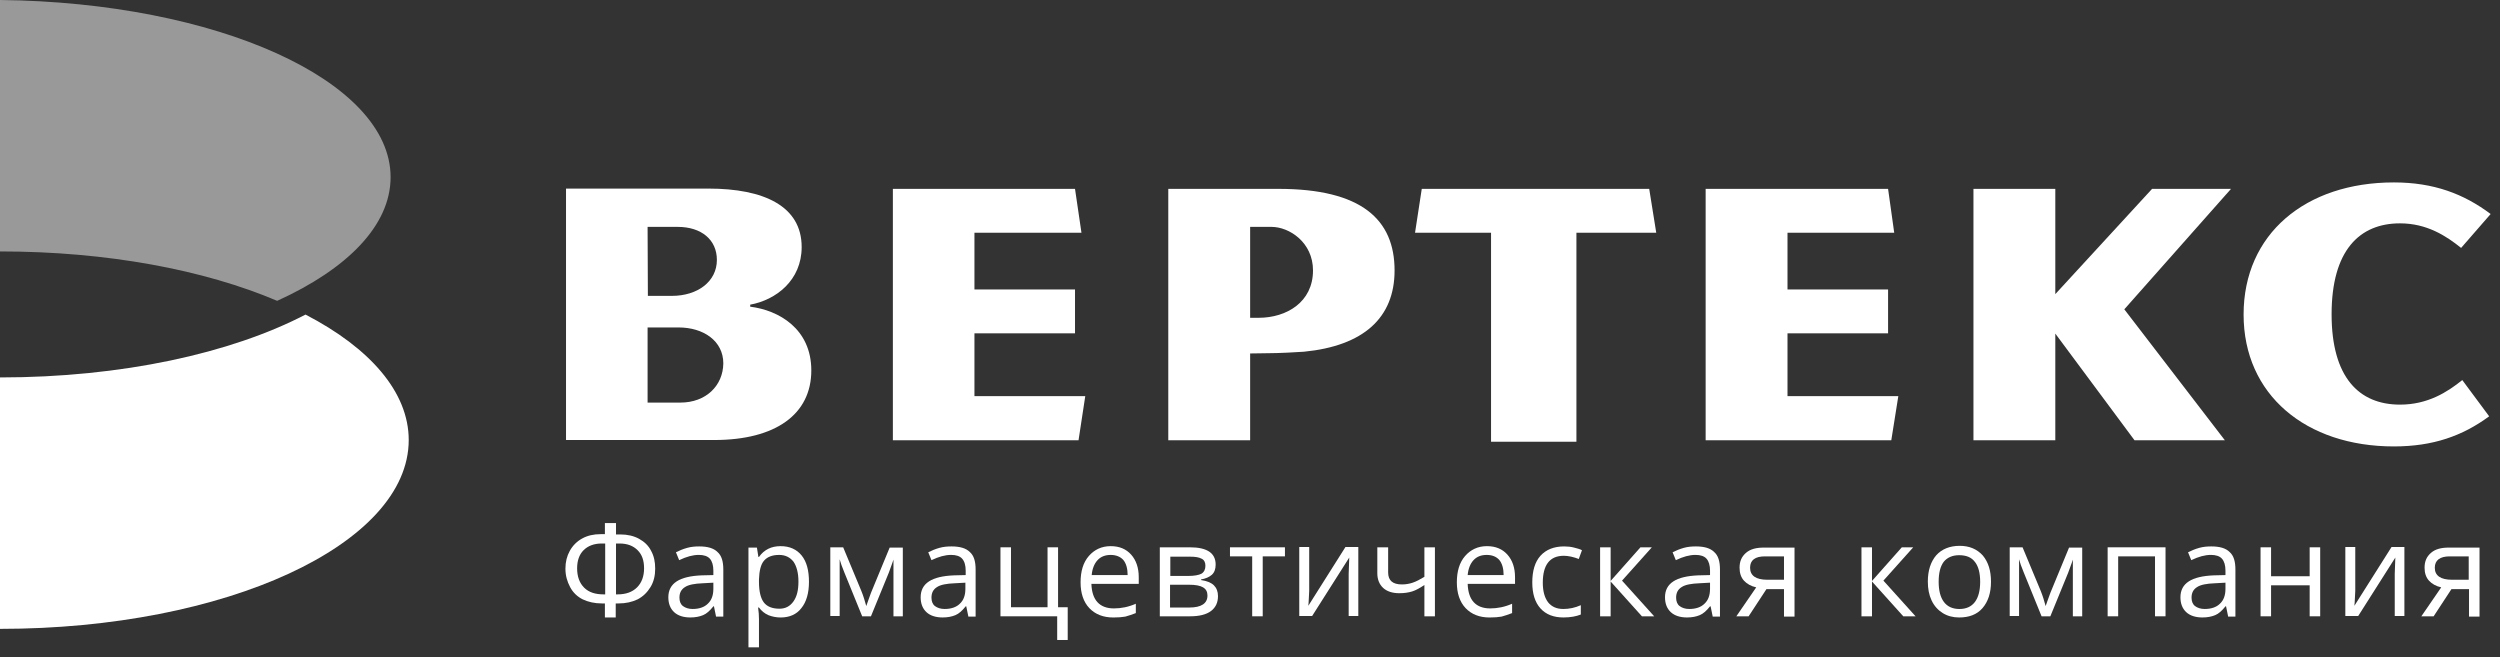 <?xml version="1.0" encoding="UTF-8"?> <svg xmlns="http://www.w3.org/2000/svg" width="194" height="51" viewBox="0 0 194 51" fill="none"><rect x="0" y="0" width="194" height="51" fill="#333333" stroke="none"/> <path fill-rule="evenodd" clip-rule="evenodd" d="M83.694 34.167H69.287V14.656H83.421L83.921 18.059H75.617V22.461H83.421V25.864H75.617V30.742H84.216L83.694 34.167Z" fill="white"></path> <path d="M46.963 40.588H47.802V41.473H48.143C48.687 41.473 49.186 41.586 49.595 41.813C50.003 42.04 50.321 42.335 50.525 42.743C50.752 43.152 50.843 43.605 50.843 44.127C50.843 44.672 50.729 45.148 50.48 45.556C50.23 45.965 49.912 46.282 49.481 46.509C49.05 46.714 48.574 46.827 47.984 46.827H47.78V47.916H46.94V46.827H46.713C46.146 46.827 45.647 46.714 45.216 46.509C44.808 46.305 44.467 45.987 44.24 45.556C44.014 45.125 43.877 44.672 43.877 44.127C43.877 43.605 43.991 43.152 44.218 42.743C44.445 42.335 44.762 42.017 45.171 41.79C45.579 41.563 46.056 41.45 46.623 41.45H46.94V40.588H46.963ZM46.963 42.176H46.691C46.101 42.176 45.624 42.358 45.284 42.698C44.944 43.038 44.785 43.515 44.785 44.104C44.785 44.74 44.967 45.239 45.33 45.602C45.693 45.965 46.192 46.124 46.849 46.124H46.963V42.176ZM47.802 46.124H47.916C48.574 46.124 49.073 45.942 49.436 45.579C49.799 45.216 49.98 44.717 49.98 44.104C49.98 43.492 49.822 43.038 49.481 42.698C49.141 42.358 48.687 42.176 48.075 42.176H47.802V46.124Z" fill="white"></path> <path d="M55.561 47.825L55.403 47.053H55.357C55.085 47.394 54.835 47.62 54.563 47.734C54.291 47.847 53.973 47.915 53.565 47.915C53.043 47.915 52.612 47.779 52.317 47.507C52.022 47.235 51.863 46.849 51.863 46.35C51.863 45.261 52.725 44.717 54.45 44.648L55.357 44.626V44.285C55.357 43.877 55.266 43.559 55.085 43.355C54.903 43.151 54.608 43.06 54.223 43.06C53.769 43.06 53.27 43.196 52.703 43.469L52.453 42.856C52.725 42.72 52.998 42.606 53.315 42.516C53.633 42.425 53.95 42.402 54.268 42.402C54.903 42.402 55.38 42.538 55.675 42.833C55.992 43.106 56.129 43.559 56.129 44.195V47.847H55.561V47.825ZM53.746 47.257C54.245 47.257 54.654 47.121 54.926 46.849C55.221 46.577 55.357 46.191 55.357 45.692V45.216L54.54 45.261C53.905 45.284 53.429 45.374 53.157 45.556C52.862 45.737 52.725 46.01 52.725 46.373C52.725 46.668 52.816 46.894 52.998 47.031C53.179 47.167 53.429 47.257 53.746 47.257Z" fill="white"></path> <path d="M60.575 47.917C60.235 47.917 59.917 47.849 59.622 47.735C59.328 47.599 59.1 47.417 58.896 47.145H58.828C58.874 47.463 58.896 47.758 58.896 48.03V50.231H58.08V42.494H58.737L58.851 43.22H58.896C59.1 42.925 59.35 42.721 59.622 42.585C59.895 42.449 60.212 42.381 60.575 42.381C61.279 42.381 61.823 42.63 62.209 43.107C62.594 43.583 62.776 44.264 62.776 45.149C62.776 46.033 62.572 46.714 62.186 47.191C61.823 47.667 61.279 47.917 60.575 47.917ZM60.462 43.062C59.917 43.062 59.532 43.22 59.282 43.515C59.032 43.81 58.919 44.309 58.896 44.967V45.149C58.896 45.897 59.032 46.442 59.282 46.76C59.532 47.077 59.94 47.236 60.484 47.236C60.938 47.236 61.301 47.054 61.573 46.669C61.846 46.283 61.959 45.784 61.959 45.126C61.959 44.468 61.823 43.946 61.573 43.583C61.301 43.243 60.938 43.062 60.462 43.062Z" fill="white"></path> <path d="M67.223 47.031L67.382 46.577L67.586 46.01L69.038 42.493H70.059V47.825H69.333V43.424L69.242 43.696L68.97 44.444L67.586 47.825H66.905L65.521 44.422C65.34 43.991 65.226 43.651 65.158 43.401V47.802H64.432V42.471H65.43L66.837 45.851C66.996 46.237 67.109 46.623 67.223 47.031Z" fill="white"></path> <path d="M75.141 47.825L74.982 47.053H74.937C74.664 47.394 74.415 47.62 74.142 47.734C73.87 47.847 73.553 47.915 73.144 47.915C72.622 47.915 72.191 47.779 71.896 47.507C71.601 47.235 71.443 46.849 71.443 46.35C71.443 45.261 72.305 44.717 74.029 44.648L74.937 44.626V44.285C74.937 43.877 74.846 43.559 74.664 43.355C74.483 43.151 74.188 43.06 73.802 43.06C73.349 43.06 72.849 43.196 72.282 43.469L72.032 42.856C72.305 42.72 72.577 42.606 72.895 42.516C73.212 42.425 73.53 42.402 73.847 42.402C74.483 42.402 74.959 42.538 75.254 42.833C75.572 43.106 75.708 43.559 75.708 44.195V47.847H75.141V47.825ZM73.303 47.257C73.802 47.257 74.211 47.121 74.483 46.849C74.778 46.577 74.914 46.191 74.914 45.692V45.216L74.097 45.261C73.462 45.284 72.985 45.374 72.713 45.556C72.418 45.737 72.282 46.01 72.282 46.373C72.282 46.668 72.373 46.894 72.554 47.031C72.736 47.167 72.985 47.257 73.303 47.257Z" fill="white"></path> <path d="M82.854 49.663H82.038V47.825H77.636V42.471H78.453V47.122H81.289V42.471H82.106V47.122H82.854V49.663Z" fill="white"></path> <path d="M86.394 47.917C85.6 47.917 84.987 47.667 84.533 47.191C84.079 46.714 83.853 46.033 83.853 45.194C83.853 44.332 84.057 43.651 84.488 43.152C84.919 42.653 85.486 42.381 86.189 42.381C86.87 42.381 87.392 42.608 87.777 43.039C88.163 43.47 88.367 44.06 88.367 44.786V45.307H84.692C84.715 45.943 84.873 46.419 85.168 46.737C85.463 47.054 85.894 47.213 86.439 47.213C87.006 47.213 87.573 47.1 88.14 46.85V47.576C87.846 47.69 87.573 47.78 87.324 47.849C87.074 47.894 86.757 47.917 86.394 47.917ZM86.189 43.062C85.758 43.062 85.418 43.198 85.168 43.47C84.919 43.742 84.76 44.128 84.715 44.627H87.505C87.505 44.128 87.392 43.719 87.165 43.447C86.938 43.198 86.598 43.062 86.189 43.062Z" fill="white"></path> <path d="M94.334 43.809C94.334 44.15 94.243 44.422 94.039 44.603C93.835 44.785 93.563 44.898 93.2 44.966V45.012C93.653 45.08 93.994 45.216 94.198 45.42C94.402 45.624 94.516 45.897 94.516 46.26C94.516 46.759 94.334 47.144 93.971 47.417C93.608 47.689 93.064 47.825 92.36 47.825H90.001V42.471H92.338C93.676 42.471 94.334 42.925 94.334 43.809ZM93.54 43.9C93.54 43.651 93.449 43.446 93.245 43.355C93.041 43.242 92.746 43.197 92.338 43.197H90.817V44.694H92.179C92.678 44.694 93.041 44.626 93.245 44.513C93.449 44.376 93.54 44.172 93.54 43.9ZM93.699 46.214C93.699 45.919 93.585 45.715 93.358 45.579C93.132 45.443 92.769 45.375 92.269 45.375H90.795V47.144H92.292C93.222 47.144 93.699 46.827 93.699 46.214Z" fill="white"></path> <path d="M99.734 43.174H97.987V47.825H97.17V43.174H95.446V42.471H99.711V43.174H99.734Z" fill="white"></path> <path d="M101.594 42.471V45.851L101.549 46.736L101.526 47.008L104.407 42.448H105.405V47.803H104.657V44.535L104.679 43.9L104.702 43.265L101.821 47.803H100.823V42.448H101.594V42.471Z" fill="white"></path> <path d="M107.72 42.471V44.422C107.72 45.057 108.083 45.352 108.786 45.352C109.081 45.352 109.353 45.307 109.626 45.216C109.898 45.125 110.193 44.966 110.533 44.762V42.471H111.35V47.825H110.533V45.397C110.193 45.624 109.875 45.806 109.58 45.897C109.285 45.987 108.968 46.033 108.582 46.033C108.06 46.033 107.629 45.897 107.334 45.624C107.039 45.352 106.88 44.966 106.88 44.49V42.471H107.72Z" fill="white"></path> <path d="M115.592 47.917C114.798 47.917 114.186 47.667 113.732 47.191C113.278 46.714 113.051 46.033 113.051 45.194C113.051 44.332 113.255 43.651 113.686 43.152C114.118 42.653 114.685 42.381 115.388 42.381C116.069 42.381 116.59 42.608 116.976 43.039C117.362 43.47 117.566 44.06 117.566 44.786V45.307H113.891C113.913 45.943 114.072 46.419 114.367 46.737C114.662 47.054 115.093 47.213 115.638 47.213C116.205 47.213 116.772 47.1 117.339 46.85V47.576C117.044 47.69 116.772 47.78 116.522 47.849C116.273 47.894 115.955 47.917 115.592 47.917ZM115.365 43.062C114.934 43.062 114.594 43.198 114.344 43.47C114.095 43.742 113.936 44.128 113.891 44.627H116.681C116.681 44.128 116.568 43.719 116.341 43.447C116.114 43.198 115.796 43.062 115.365 43.062Z" fill="white"></path> <path d="M121.332 47.915C120.561 47.915 119.971 47.688 119.54 47.212C119.109 46.736 118.905 46.055 118.905 45.193C118.905 44.308 119.109 43.605 119.54 43.128C119.971 42.652 120.583 42.402 121.377 42.402C121.627 42.402 121.899 42.425 122.149 42.493C122.398 42.561 122.603 42.606 122.761 42.697L122.512 43.378C122.33 43.31 122.149 43.242 121.922 43.196C121.718 43.151 121.514 43.128 121.355 43.128C120.266 43.128 119.721 43.832 119.721 45.216C119.721 45.873 119.857 46.373 120.13 46.736C120.402 47.076 120.788 47.257 121.309 47.257C121.763 47.257 122.217 47.167 122.671 46.962V47.688C122.33 47.825 121.877 47.915 121.332 47.915Z" fill="white"></path> <path d="M127.299 42.471H128.184L125.87 45.057L128.365 47.825H127.412L124.985 45.125V47.825H124.168V42.471H124.985V45.08L127.299 42.471Z" fill="white"></path> <path d="M132.902 47.825L132.744 47.053H132.698C132.426 47.394 132.176 47.62 131.904 47.734C131.632 47.847 131.314 47.915 130.906 47.915C130.384 47.915 129.953 47.779 129.658 47.507C129.363 47.235 129.204 46.849 129.204 46.35C129.204 45.261 130.066 44.717 131.791 44.648L132.698 44.626V44.285C132.698 43.877 132.607 43.559 132.426 43.355C132.244 43.151 131.949 43.06 131.564 43.06C131.11 43.06 130.611 43.196 130.044 43.469L129.794 42.856C130.066 42.72 130.339 42.606 130.656 42.516C130.974 42.425 131.292 42.402 131.609 42.402C132.244 42.402 132.721 42.538 133.016 42.833C133.334 43.106 133.47 43.559 133.47 44.195V47.847H132.902V47.825ZM131.087 47.257C131.587 47.257 131.995 47.121 132.267 46.849C132.562 46.577 132.698 46.191 132.698 45.692V45.216L131.882 45.261C131.246 45.284 130.77 45.374 130.498 45.556C130.203 45.737 130.067 46.01 130.067 46.373C130.067 46.668 130.157 46.894 130.339 47.031C130.52 47.167 130.77 47.257 131.087 47.257Z" fill="white"></path> <path d="M135.693 47.825H134.74L136.283 45.579C135.875 45.488 135.557 45.306 135.33 45.057C135.103 44.807 134.99 44.467 134.99 44.059C134.99 43.559 135.149 43.197 135.489 42.901C135.829 42.607 136.283 42.493 136.873 42.493H139.255V47.847H138.438V45.715H137.077L135.693 47.825ZM135.807 44.059C135.807 44.671 136.26 44.989 137.145 44.989H138.438V43.174H136.964C136.192 43.174 135.807 43.469 135.807 44.059Z" fill="white"></path> <path d="M147.581 42.471H148.466L146.152 45.057L148.648 47.825H147.695L145.267 45.125V47.825H144.45V42.471H145.267V45.08L147.581 42.471Z" fill="white"></path> <path d="M154.501 45.148C154.501 46.01 154.274 46.691 153.843 47.19C153.412 47.689 152.799 47.916 152.028 47.916C151.551 47.916 151.12 47.802 150.757 47.575C150.394 47.349 150.1 47.031 149.895 46.6C149.691 46.169 149.6 45.693 149.6 45.125C149.6 44.263 149.827 43.583 150.258 43.083C150.689 42.607 151.302 42.357 152.073 42.357C152.822 42.357 153.412 42.607 153.866 43.106C154.297 43.628 154.501 44.286 154.501 45.148ZM150.44 45.148C150.44 45.829 150.576 46.35 150.848 46.713C151.12 47.076 151.529 47.258 152.051 47.258C152.572 47.258 152.981 47.076 153.253 46.713C153.525 46.35 153.661 45.829 153.661 45.148C153.661 44.467 153.525 43.946 153.253 43.605C152.981 43.242 152.572 43.083 152.028 43.083C151.506 43.083 151.098 43.265 150.826 43.605C150.576 43.946 150.44 44.445 150.44 45.148Z" fill="white"></path> <path d="M158.743 47.031L158.902 46.577L159.107 46.01L160.558 42.493H161.579V47.825H160.853V43.424L160.763 43.696L160.49 44.444L159.107 47.825H158.426L157.042 44.422C156.86 43.991 156.747 43.651 156.679 43.401V47.802H155.953V42.471H156.951L158.358 45.851C158.517 46.237 158.63 46.623 158.743 47.031Z" fill="white"></path> <path d="M164.37 47.825H163.553V42.471H168.045V47.825H167.229V43.174H164.37V47.825Z" fill="white"></path> <path d="M172.9 47.825L172.742 47.053H172.696C172.424 47.394 172.174 47.62 171.902 47.734C171.63 47.847 171.312 47.915 170.904 47.915C170.382 47.915 169.951 47.779 169.656 47.507C169.361 47.235 169.202 46.849 169.202 46.35C169.202 45.261 170.064 44.717 171.789 44.648L172.696 44.626V44.285C172.696 43.877 172.605 43.559 172.424 43.355C172.242 43.151 171.948 43.06 171.562 43.06C171.108 43.06 170.609 43.196 170.042 43.469L169.792 42.856C170.064 42.72 170.337 42.606 170.654 42.516C170.972 42.425 171.29 42.402 171.607 42.402C172.242 42.402 172.719 42.538 173.014 42.833C173.331 43.106 173.468 43.559 173.468 44.195V47.847H172.9V47.825ZM171.085 47.257C171.585 47.257 171.993 47.121 172.265 46.849C172.56 46.577 172.696 46.191 172.696 45.692V45.216L171.879 45.261C171.244 45.284 170.768 45.374 170.496 45.556C170.201 45.737 170.064 46.01 170.064 46.373C170.064 46.668 170.155 46.894 170.337 47.031C170.518 47.167 170.768 47.257 171.085 47.257Z" fill="white"></path> <path d="M176.235 42.471V44.717H179.23V42.471H180.047V47.825H179.23V45.42H176.235V47.825H175.419V42.471H176.235Z" fill="white"></path> <path d="M182.769 42.471V45.851L182.724 46.736L182.701 47.008L185.583 42.448H186.581V47.803H185.832V44.535L185.855 43.9L185.878 43.265L182.996 47.803H181.998V42.448H182.769V42.471Z" fill="white"></path> <path d="M188.85 47.825H187.897L189.439 45.579C189.031 45.488 188.713 45.306 188.487 45.057C188.26 44.807 188.146 44.467 188.146 44.059C188.146 43.559 188.305 43.197 188.645 42.901C188.986 42.607 189.439 42.493 190.029 42.493H192.411V47.847H191.595V45.715H190.233L188.85 47.825ZM188.94 44.059C188.94 44.671 189.394 44.989 190.279 44.989H191.572V43.174H190.097C189.349 43.174 188.94 43.469 188.94 44.059Z" fill="white"></path> <path fill-rule="evenodd" clip-rule="evenodd" d="M99.212 14.656H90.659V34.167H97.011V27.429L98.508 27.407C99.212 27.407 100.573 27.338 101.186 27.293C105.814 26.839 108.219 24.661 108.219 20.986C108.219 17.038 105.655 14.656 99.212 14.656ZM97.669 24.661H97.011V17.606H98.667C100.051 17.606 101.889 18.808 101.889 20.986C101.889 23.436 99.847 24.661 97.669 24.661Z" fill="white"></path> <path fill-rule="evenodd" clip-rule="evenodd" d="M172.651 34.167L164.846 24.003L173.127 14.656H167.002L159.492 22.824V14.656H153.14V34.167H159.492V25.887L165.64 34.167H172.651Z" fill="white"></path> <path fill-rule="evenodd" clip-rule="evenodd" d="M58.216 23.799V23.641C60.212 23.278 62.209 21.758 62.209 19.171C62.209 15.995 59.282 14.634 54.972 14.634H43.923V34.145H55.425C60.19 34.145 62.958 32.148 62.958 28.745C62.958 25.501 60.417 24.072 58.216 23.799ZM50.253 17.606H52.59C54.427 17.606 55.63 18.604 55.63 20.169C55.63 21.848 54.132 22.96 52.136 22.96H50.275L50.253 17.606ZM52.794 31.241H50.253V25.41H52.657C54.586 25.41 56.129 26.454 56.129 28.201C56.106 29.925 54.79 31.241 52.794 31.241Z" fill="white"></path> <path fill-rule="evenodd" clip-rule="evenodd" d="M127.979 14.656L128.524 18.059H122.33V34.281H115.705V18.059H109.807L110.329 14.656H127.979Z" fill="white"></path> <path fill-rule="evenodd" clip-rule="evenodd" d="M146.764 34.167H132.358V14.656H146.515L146.991 18.059H138.71V22.461H146.515V25.864H138.71V30.742H147.309L146.764 34.167Z" fill="white"></path> <path fill-rule="evenodd" clip-rule="evenodd" d="M0 29.289C9.415 29.289 17.9 27.429 23.708 24.411C28.7 26.997 31.717 30.423 31.717 34.144C31.717 42.243 17.515 48.8 0 48.8V29.289Z" fill="white"></path> <path opacity="0.5" fill-rule="evenodd" clip-rule="evenodd" d="M0 0C16.811 0.181 30.31 6.262 30.31 13.748C30.31 17.492 26.953 20.872 21.508 23.345C15.858 20.94 8.304 19.511 0 19.511V0Z" fill="white"></path> <path fill-rule="evenodd" clip-rule="evenodd" d="M191.073 29.493C189.893 30.446 188.373 31.399 186.241 31.399C183.064 31.399 180.932 29.289 180.932 24.388C180.932 19.442 183.087 17.332 186.241 17.332C188.328 17.332 189.825 18.308 190.982 19.238L193.274 16.607C191.186 15.041 188.85 14.156 185.764 14.156C178.913 14.156 174.103 18.149 174.103 24.411C174.103 30.627 178.935 34.643 185.764 34.643C188.804 34.643 191.096 33.826 193.16 32.306L191.073 29.493Z" fill="white"></path> </svg> 